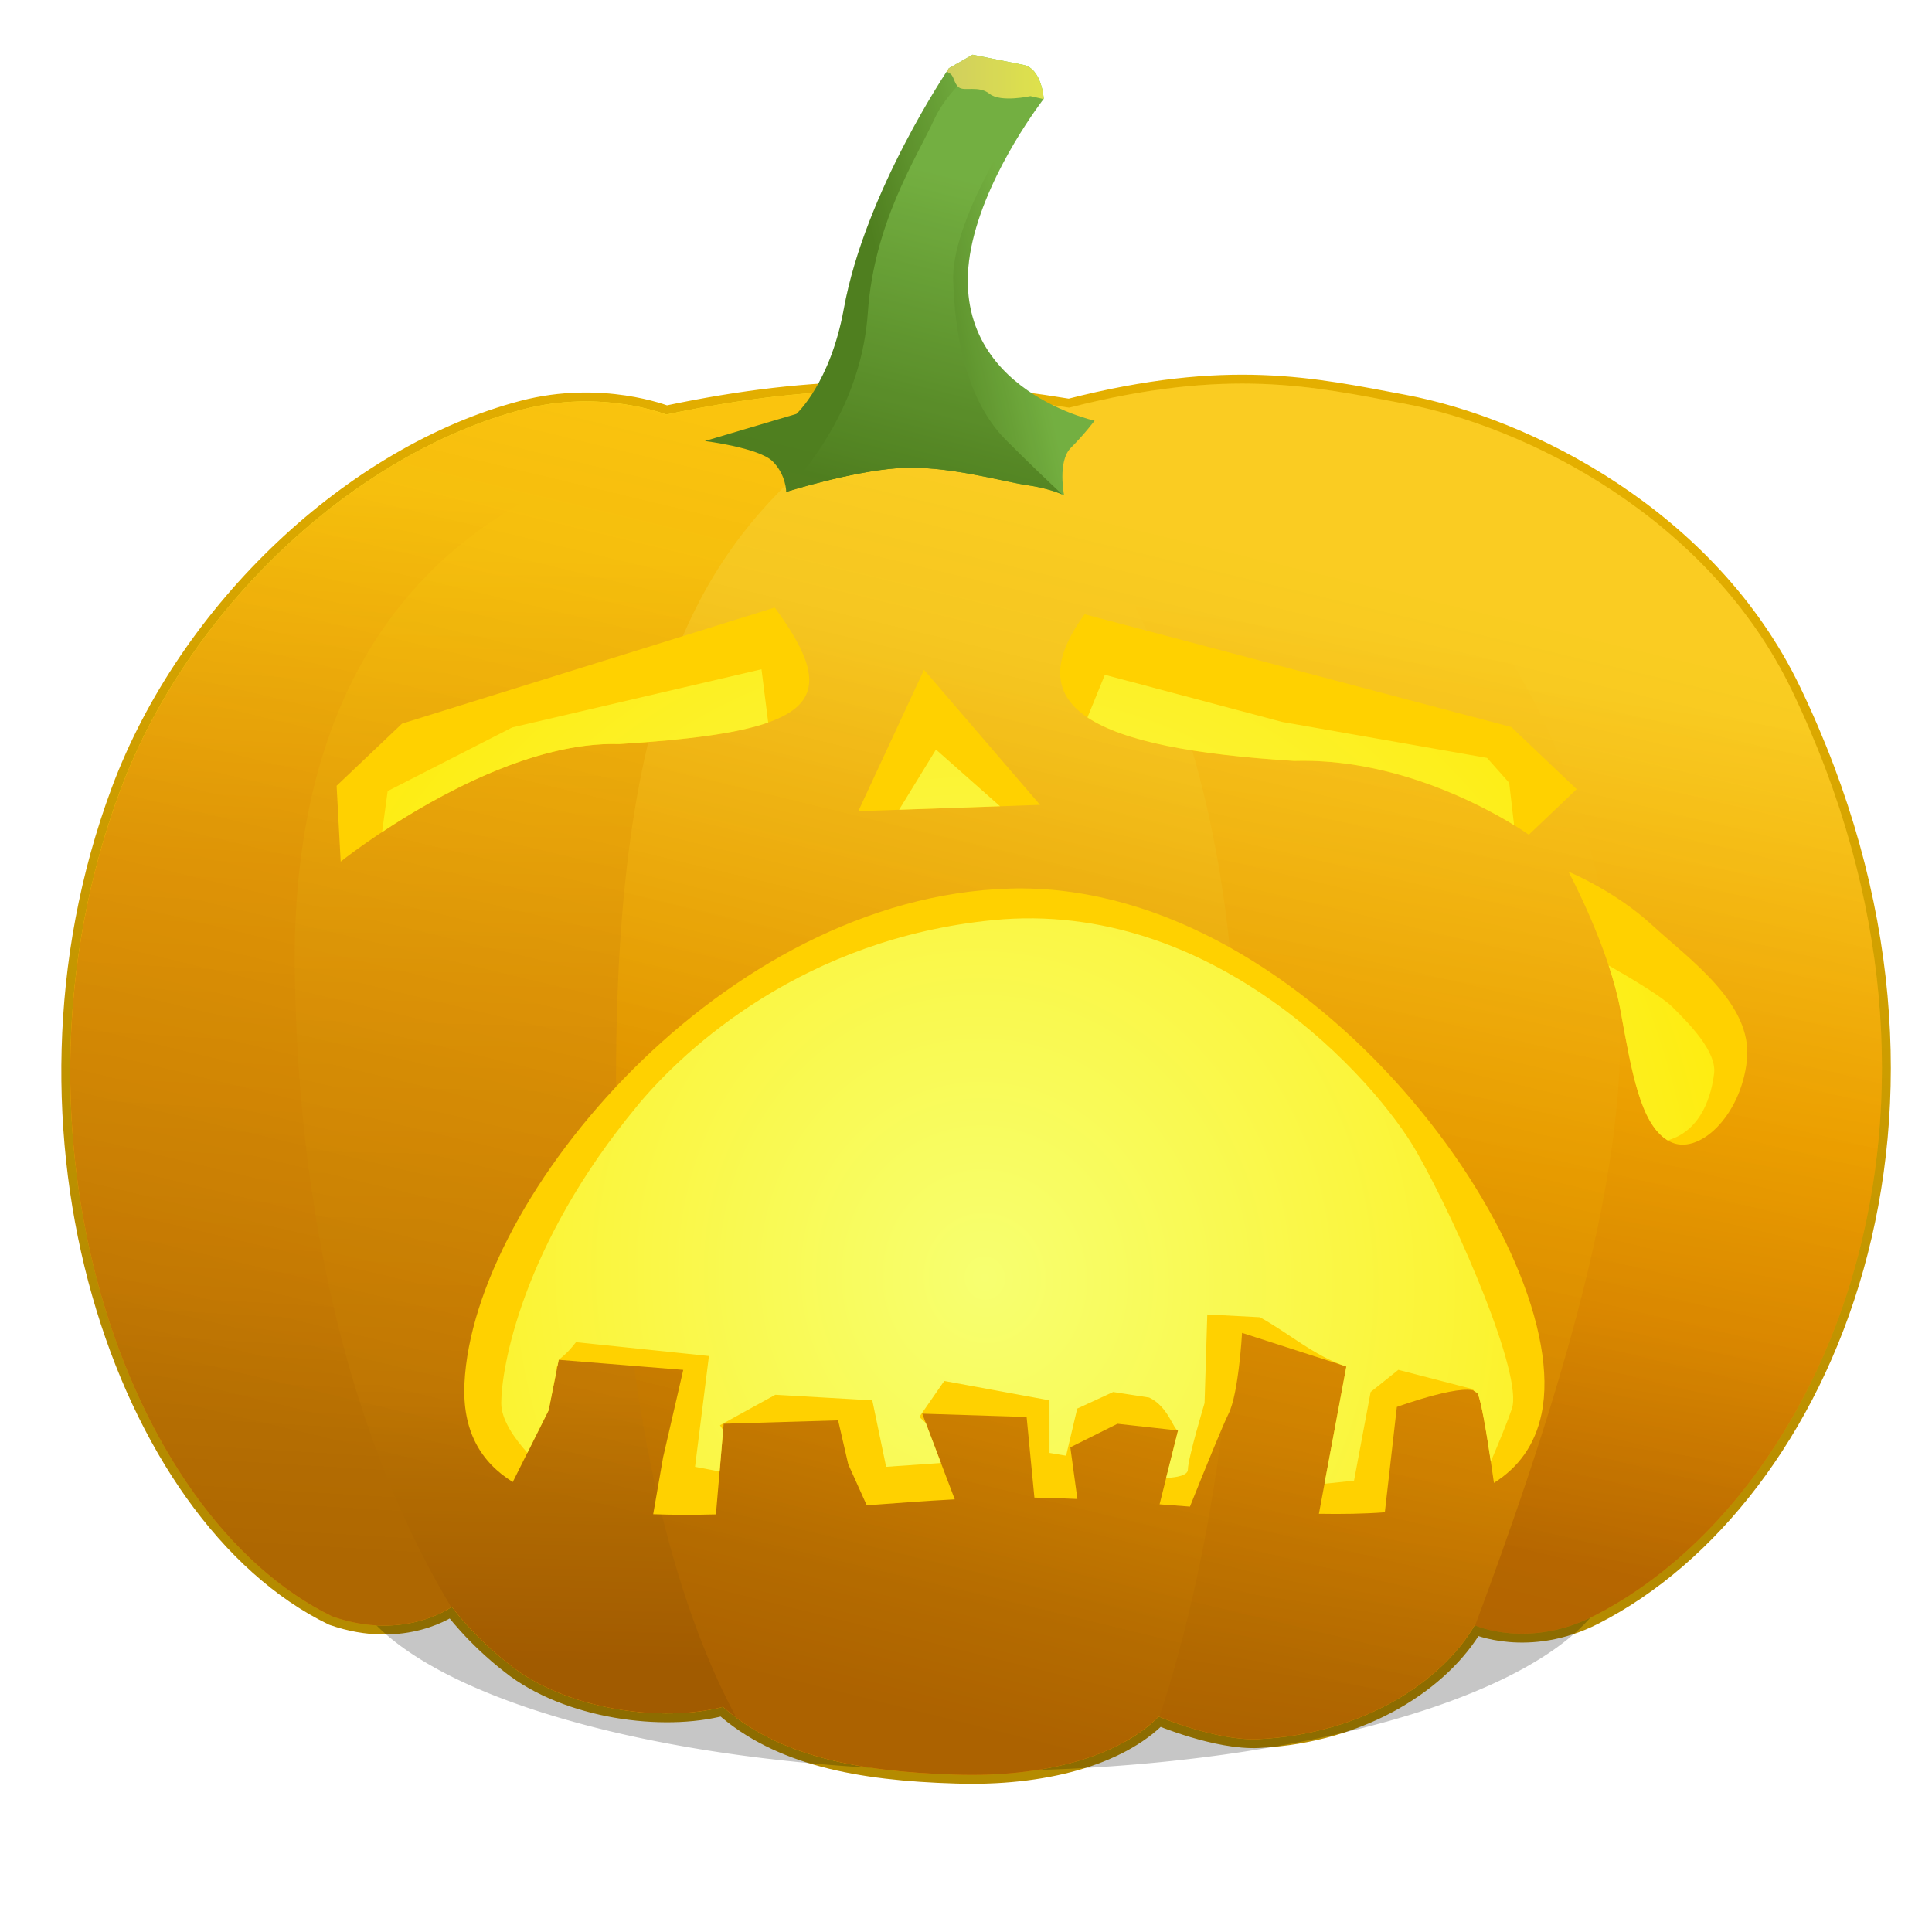 <?xml version="1.0" encoding="UTF-8" standalone="no"?>
<!-- Created with Inkscape (http://www.inkscape.org/) -->
<svg xmlns:rdf="http://www.w3.org/1999/02/22-rdf-syntax-ns#" xmlns="http://www.w3.org/2000/svg" xmlns:cc="http://creativecommons.org/ns#" xmlns:xlink="http://www.w3.org/1999/xlink" xmlns:dc="http://purl.org/dc/elements/1.1/" xmlns:svg="http://www.w3.org/2000/svg" xmlns:inkscape="http://www.inkscape.org/namespaces/inkscape" xmlns:sodipodi="http://sodipodi.sourceforge.net/DTD/sodipodi-0.dtd" xmlns:ns1="http://sozi.baierouge.fr" id="svg3476" viewBox="0 0 1000 1000" version="1.1" inkscape:version="0.91 r13725">
  <title id="title4674">Jack O' Lantern: Brian</title>
  <defs id="defs3478">
    <linearGradient id="linearGradient4804-2" y2="273.14" gradientUnits="userSpaceOnUse" x2="617.36" y1="820.45" x1="485.93">
      <stop id="stop4800-6" style="stop-color:#581100;stop-opacity:.814" offset="0"/>
      <stop id="stop4802-1" style="stop-color:#d92c00;stop-opacity:.331" offset="1"/>
    </linearGradient>
    <linearGradient id="linearGradient4634-3" y2="286.09" gradientUnits="userSpaceOnUse" x2="704.56" y1="824.17" x1="622.63">
      <stop id="stop4630-1" style="stop-color:#b58b00" offset="0"/>
      <stop id="stop4632-5" style="stop-color:#e4af00" offset="1"/>
    </linearGradient>
    <filter id="filter4334-9" height="1.626" width="1.081" color-interpolation-filters="sRGB" y="-.313" x="-.041">
      <feGaussianBlur id="feGaussianBlur4336-9" stdDeviation="9.97"/>
    </filter>
    <linearGradient id="linearGradient4475-1" y2="839.46" gradientUnits="userSpaceOnUse" x2="825.91" gradientTransform="translate(0 21.107)" y1="400.43" x1="891.92">
      <stop id="stop4582-9" style="stop-color:#ffe627" offset="0"/>
      <stop id="stop4584-1" style="stop-color:#ffc200" offset=".481"/>
      <stop id="stop4586-0" style="stop-color:#f4ac00" offset=".725"/>
      <stop id="stop4588-7" style="stop-color:#d78b00" offset="1"/>
    </linearGradient>
    <linearGradient id="linearGradient4473-5" y2="781.62" gradientUnits="userSpaceOnUse" x2="148.84" gradientTransform="translate(0 73.469)" y1="231.55" x1="181.75">
      <stop id="stop4558-7" style="stop-color:#ffdc10" offset="0"/>
      <stop id="stop4560-0" style="stop-color:#f4b908" offset=".362"/>
      <stop id="stop4562-4" style="stop-color:#eea704" offset=".75"/>
      <stop id="stop4576-8" style="stop-color:#da9302" offset="1"/>
    </linearGradient>
    <linearGradient id="linearGradient4450-0" y2="888.02" xlink:href="#linearGradient4536-4" gradientUnits="userSpaceOnUse" x2="670.03" gradientTransform="translate(0 73.469)" y1="314.6" x1="756.42"/>
    <linearGradient id="linearGradient4536-4">
      <stop id="stop4538-2" style="stop-color:#ffe627" offset="0"/>
      <stop id="stop4542-9" style="stop-color:#ffc200" offset=".45"/>
      <stop id="stop4578-6" style="stop-color:#f4ac00" offset=".725"/>
      <stop id="stop4540-1" style="stop-color:#d78b00" offset="1"/>
    </linearGradient>
    <filter id="filter4518-0" color-interpolation-filters="sRGB">
      <feGaussianBlur id="feGaussianBlur4520-4" stdDeviation="1.188"/>
    </filter>
    <linearGradient id="linearGradient4463-2" y2="839.03" gradientUnits="userSpaceOnUse" x2="288.56" gradientTransform="translate(0 73.469)" y1="267.55" x1="301.8">
      <stop id="stop4568-2" style="stop-color:#ffdc10" offset="0"/>
      <stop id="stop4570-0" style="stop-color:#f4b908" offset=".395"/>
      <stop id="stop4572-5" style="stop-color:#eea704" offset=".75"/>
      <stop id="stop4574-5" style="stop-color:#c68000" offset="1"/>
    </linearGradient>
    <filter id="filter4530-2" color-interpolation-filters="sRGB">
      <feGaussianBlur id="feGaussianBlur4532-9" stdDeviation="2.437"/>
    </filter>
    <linearGradient id="linearGradient4534-0" y2="864.08" xlink:href="#linearGradient4536-4" gradientUnits="userSpaceOnUse" x2="463.35" gradientTransform="translate(0 73.469)" y1="337.86" x1="595.12"/>
    <filter id="filter4510-2" color-interpolation-filters="sRGB">
      <feGaussianBlur id="feGaussianBlur4512-8" stdDeviation="5.034"/>
    </filter>
    <linearGradient id="linearGradient4605-3" y2="135.3" xlink:href="#linearGradient4310-8" gradientUnits="userSpaceOnUse" x2="519.98" gradientTransform="translate(0 21.107)" y1="150.79" x1="450.79"/>
    <linearGradient id="linearGradient4310-8">
      <stop id="stop4312-0" style="stop-color:#398c24" offset="0"/>
      <stop id="stop4314-4" style="stop-color:#63c44b" offset="1"/>
    </linearGradient>
    <linearGradient id="linearGradient4603-0" y2="87.518" xlink:href="#linearGradient4310-8" gradientUnits="userSpaceOnUse" x2="479.89" y1="250.69" x1="438.74"/>
    <linearGradient id="linearGradient3212" y2="39.797" gradientUnits="userSpaceOnUse" x2="540.25" y1="39.797" x1="490.22">
      <stop id="stop4622-9" style="stop-color:#cfe96d" offset="0"/>
      <stop id="stop4624-6" style="stop-color:#dfff57" offset="1"/>
    </linearGradient>
    <linearGradient id="linearGradient4713-9-9">
      <stop id="stop4715-6-2" style="stop-color:#f7ff70" offset="0"/>
      <stop id="stop4717-0-5" style="stop-color:#ffe900" offset="1"/>
    </linearGradient>
    <radialGradient id="radialGradient4516" xlink:href="#linearGradient4713-9-9" gradientUnits="userSpaceOnUse" cy="431.9" cx="507.6" gradientTransform="matrix(.56 .891 -.898 .564 614.22 -202.15)" r="346.72"/>
    <radialGradient id="radialGradient4602" xlink:href="#linearGradient4713-9-9" gradientUnits="userSpaceOnUse" cy="728.33" cx="509.58" gradientTransform="matrix(1.33 -.221 .236 1.423 -339.88 -262.27)" r="344.77"/>
  </defs>
  <g id="layer1">
    <g id="layer1-2" transform="translate(-2.778e-7 -52.362)">
      <path id="path4626" style="fill-opacity:.503;stroke:url(#linearGradient4634-3);stroke-width:9.2;fill:#ffac00" d="m344.85 266.94s-33.447-13.359-74.226-2.669c-87.59 22.961-173.42 103.34-208.48 197.45-65.615 176.15 2.265 374.97 109.92 427.32 37.263 13.033 61.809-5.011 61.809-5.011s11.052 15.278 30.069 30.069c29.845 23.738 79.709 29.821 110.25 21.717 29.065 25.723 70.446 33.599 120.28 35.081 45.521 1.565 84.692-9.234 105.24-30.069 0 0 30.032 12.776 51.786 11.694 54.68-2.721 95.191-30.313 111.78-58.94 0 0 27.689 12.589 62.033-4.957 118.56-60.56 206.89-260.93 102.24-478.76-43.08-89.69-137.46-136.73-201.01-148.65-46.692-8.758-90.643-18.958-173.18 2.169-71.812-11.732-129.22-13.161-208.5 3.565z"/>
      <path id="path4320" style="opacity:.619;filter:url(#filter4334-9);fill:#000000;fill-opacity:.581" d="m800.89 853.53a293.66 38.241 0 1 1 -587.32 0 293.66 38.241 0 1 1 587.32 0z" transform="matrix(1.121 0 0 2.882 -61.482 -1601.1)"/>
      <path id="path3528" style="fill:url(#linearGradient4475-1)" d="m344.85 266.94s-33.447-13.359-74.226-2.669c-87.59 22.961-173.42 103.34-208.48 197.45-65.615 176.15 2.265 374.97 109.92 427.32 37.263 13.033 61.809-5.011 61.809-5.011s11.052 15.278 30.069 30.069c29.845 23.738 79.709 29.821 110.25 21.717 29.065 25.723 70.446 33.599 120.28 35.081 45.521 1.565 84.692-9.234 105.24-30.069 0 0 30.032 12.776 51.786 11.694 54.68-2.721 95.191-30.313 111.78-58.94 0 0 27.689 12.589 62.033-4.957 118.56-60.56 206.89-260.93 102.24-478.76-43.08-89.69-137.46-136.73-201.01-148.65-46.692-8.758-90.643-18.958-173.18 2.169-71.812-11.732-129.22-13.161-208.5 3.565z"/>
      <path id="path4467" style="fill:url(#linearGradient4473-5)" d="m458.12 254.47c-35.212-0.185-71.164 3.583-113.28 12.469 0 0-33.44-13.346-74.219-2.656-87.59 22.961-173.41 103.32-208.47 197.44-65.615 176.15 2.251 374.97 109.91 427.31 37.263 13.033 61.812-5 61.812-5s11.045 15.271 30.062 30.062c29.845 23.738 79.705 29.823 110.25 21.719 26.319 23.292 62.762 31.94 106.41 34.469v-715.16c-7.49-0.386-14.964-0.617-22.469-0.656z"/>
      <path id="path4439" style="filter:url(#filter4518-0);fill:url(#linearGradient4450-0)" d="m555.62 270.41c-10.253-0.046-20.635 0.463-31.156 1.469l-15.812 15.781s78.948 129.8 101.75 282.41c17.314 115.87-12.858 301.25-28.406 383.91 6.848-3.794 12.82-8.159 17.719-13.125 0 0 30.027 12.77 51.781 11.688 54.68-2.721 95.188-30.311 111.78-58.938 0 0 0.216 0.079 0.25 0.094 37.091-99.483 81.063-231.78 74.344-321.81-24.9-229.17-161.24-300.94-282.24-301.48z"/>
      <path id="path4452" style="filter:url(#filter4530-2);fill:url(#linearGradient4463-2)" d="m455.25 263.72c-13.088 0.193-43.062 15.156-43.062 15.156s-264.86-17.526-259.59 278.91c2.857 160.92 43.981 264.96 80.969 326.47 0.06-0.043 0.312-0.219 0.312-0.219s11.045 15.271 30.062 30.062c29.845 23.738 79.705 29.823 110.25 21.719 11.643 10.304 25.279 17.75 40.625 23.062-12.585-30.248-28.41-86.012-39.438-187.09-21.048-192.94 26.301-431.51 71.906-482.38 17.814-19.87 16.358-25.811 7.969-25.688z"/>
      <path id="path4426" style="filter:url(#filter4510-2);fill:url(#linearGradient4534-0)" d="m481.06 256.59c-13.188 0.168-28.688 6.888-48.156 23.188-62.051 51.95-115.55 114.85-114 340.56 1.215 177.34 37.185 274.91 62.312 321.16 28.548 21.217 67.302 28.04 113.25 29.406 45.521 1.565 84.699-9.227 105.25-30.062 0 0 0.3 0.125 0.375 0.156 17.908-53.701 49.733-178.33 39.188-363.94-11.7-206.16-98.12-277.07-119.77-300.16-11.5-12.27-23.49-20.51-38.44-20.32z"/>
      <path id="path3532" style="fill:url(#linearGradient4605-3)" d="m406.94 306.95s33.327-10.524 57.883-12.278c24.557-1.754 54.375 7.016 66.653 8.77s19.294 5.262 19.294 5.262-3.508-17.54 3.508-24.557c7.016-7.016 12.278-14.032 12.278-14.032s-80.686-17.54-63.145-92.964c8.75-37.625 36.835-73.67 36.835-73.67s-0.984-15.596-10.524-17.54c-8.764-1.786-26.311-5.262-26.311-5.262l-12.278 7.016s-43.322 63.742-54.375 124.54c-7.016 38.589-24.557 54.375-24.557 54.375l-47.359 14.032s28.065 3.508 35.081 10.524c7.016 7.016 7.016 15.786 7.016 15.786z"/>
      <path id="path4590" style="fill:url(#linearGradient4603-0)" d="m503.03 37.344s-13.242 10.972-19.312 24.125c-9.643 20.892-31.317 53.832-34.531 100.44-3.058 44.346-27.651 76.851-42.25 92.469 0.002 0.076 0 0.219 0 0.219s33.318-10.527 57.875-12.281 54.378 7.027 66.656 8.781c9.932 1.419 16.195 3.883 18.312 4.812-6.783-6.336-16.834-15.865-29.094-28.125-21.696-21.696-26.647-58.11-27.312-82.75-0.804-29.731 30.531-78.737 36.156-85.969 5.625-7.232 4.031-17.688 4.031-17.688l-30.531-4.031z" transform="translate(0 52.362)"/>
      <path id="path4607" style="fill:url(#linearGradient3212)" d="m503.41 28.312-12.29 7.032s-0.607 0.924-0.906 1.375c0.218 0.499 0.509 0.872 0.906 1.031 2.855 1.142 2.413 5.268 5.125 7.438 2.855 2.284 10.289-1.162 16 3.406 5.711 4.569 21.125 1.156 21.125 1.156l6.75 1.531c0.008-0.011 0.125-0.156 0.125-0.156s-0.991-15.587-10.531-17.531c-8.764-1.786-26.312-5.281-26.312-5.281z" transform="translate(0 52.362)"/>
    </g>
    <g id="layer2">
      <path id="path4721" style="opacity:.412;fill:url(#linearGradient4804-2)" d="m503.41 28.312-12.29 7.032s-43.322 63.737-54.375 124.53c-3.777 20.771-10.595 34.879-16.094 43.531-23.662 1.769-48.427 5.41-75.812 11.188 0 0-33.44-13.377-74.219-2.688-87.59 22.961-173.41 103.35-208.47 197.47-65.615 176.15 2.251 374.97 109.91 427.31 37.263 13.033 61.812-5.031 61.812-5.031s11.045 15.302 30.062 30.094c29.845 23.738 79.705 29.823 110.25 21.719 29.065 25.723 70.45 33.58 120.28 35.062 45.521 1.565 84.699-9.227 105.25-30.062 0 0 30.027 12.77 51.781 11.688 54.68-2.721 95.188-30.311 111.78-58.938 0 0 27.687 12.577 62.031-4.969 118.56-60.56 206.9-260.91 102.26-478.74-43.08-89.69-137.48-136.74-201.03-148.66-46.69-8.75-90.64-18.97-173.19 2.16-2.905-0.475-5.734-0.903-8.594-1.344-22.485-11.151-52.776-35.718-41.344-84.875 8.76-37.623 36.85-73.655 36.85-73.655s-0.991-15.587-10.531-17.531c-8.764-1.786-26.312-5.281-26.312-5.281z"/>
    </g>
  </g>
  <g id="layer7" style="display:none">
    <path id="path4485" style="fill:#ffd100" d="m134.31 524.88-2.372 11.93s9.647 79.099 21.22 96.461 48.207 36.646 48.207 36.646l19.276 77.149s9.655-28.923 34.73-48.214 40.496-11.567 40.496-11.567-23.134 17.342-19.276 30.846c3.858 13.504 13.51 48.247 13.51 48.247l32.786-34.735 17.365-59.814s9.639 36.649 7.71 57.87c-1.929 21.22 7.71 46.302 7.71 46.302l26.987-5.767s-25.07-75.238-7.71-100.32c17.36-25.079 52.095-44.391 52.095-44.391s-13.51 36.662-13.51 63.67 19.276 69.437 19.276 69.437 61.724-59.802 75.226-79.093 25.075 19.302 25.075 34.735 1.944 50.158 1.944 50.158 69.442-32.801 71.371-67.526c1.929-34.724-1.944-57.87-1.944-57.87l28.931 42.447 15.454 57.87 38.552-50.158 17.365 48.247s19.289-82.975 25.075-94.549c5.787-11.575 23.164-23.135 23.164-23.135l9.622 38.558 9.655 54.047 42.44-44.391s1.931-28.928-3.855-40.502c-5.787-11.575 28.931 19.279 28.931 19.279l11.566 34.735 27.02-90.661 25.075-59.814-73.315 15.423-50.151 82.949s1.947-21.213-1.911-36.647c-3.858-15.433-21.22-34.702-21.22-34.702l-63.661 75.237-11.566 30.846s-21.238-44.363-19.309-61.726c1.929-17.362-3.855-32.791-3.855-32.791l-30.842 59.781s-11.26-42.501-14.399-55.036l-8.765 8.766-26.987 26.991-7.71 50.158 1.911 34.735s-36.636-36.667-44.352-55.958c-7.715-19.291-3.855-48.214-3.855-48.214l-19.309 26.991-17.332-30.846-5.799 77.149s-28.931 44.381-28.931 34.735c0-9.646 7.71-59.814 7.71-59.814l-25.075-57.87-36.641 32.791 3.855-42.447-34.73 38.591-9.655 46.302s-25.043-30.869-25.043-46.302-5.799-46.302-5.799-46.302l-36.641 44.391-3.855 52.07s-36.674-40.497-36.674-48.214v-54.014l-57.861 40.502s17.383-30.872 15.454-42.447c-1.929-11.575-11.599-23.135-11.599-23.135s-11.576 9.623-21.22 9.623c-7.163 0-29.158-11.674-40.035-17.697z"/>
    <path id="path4490" style="fill:#ffd100" d="m247.23 465.68s-32.568-90.965-28.076-95.457c4.492-4.492 87.898 20.518 117.92 38.183 37.521 22.078 71.085 45.942 142.62 111.18l-135.89-32.568 7.861-33.691-38.183-10.107-12.353 34.814z"/>
    <path id="path4492" style="fill:#ffd100" d="m787.78 457.78s12.025-89.385 4.372-108.1c-2.405-5.88-100.54 7.876-130.56 25.541-37.521 22.078-50.543 72.805-122.08 138.04l135.89-32.568 1.62-54.234 17.64-13.268 23.415 58.517z"/>
    <path id="path4504" style="fill:url(#radialGradient4516)" d="m771.25 380.28-79.156 4.094-36.875 30.031-61.438 75.062 55.969-13.656 6.844-28.656 20.344-19.062 0.062-1.625 17.656-13.281 20.75 51.938 59.938-12.5s2.719-15.016 2.719-30.031c0-15.016-6.812-42.312-6.812-42.312zm-514.62 21.812-5.469 20.5 6.844 34.125 46.094 13 9.406-26.5 38.156 10.094-0.375 1.656 15.906 8.562-2.719 20.469 69.625 17.75s-47.771-40.95-76.438-64.156c-28.666-23.206-101.03-35.5-101.03-35.5zm-90.1 162.47-4.09 42.32 62.78 49.12l16.312 55.938c3.963-4.55 8.571-9.037 13.844-13.094 25.075-19.291 40.5-11.562 40.5-11.562s-0.778 0.62-1.812 1.469l19.906-2.719-10.938 24.594 8.312 33.219 11.531-12.219 16.969-58.469 0.062-0.781 0.125 0.125 0.219-0.688s0.16 0.616 0.312 1.219l28.344 28.375c-0.464-12.68 0.987-24.213 6.031-31.5 17.36-25.079 52.094-44.375 52.094-44.375s-0.445 1.294-1.062 3.094l1.281-1.281 15.031 10.906-13.656 57.344 10.906 35.5 53.25-55.969 18.062 1.188c12.256-10.74 22.25 23.621 22.25 37.969 0 5.548 0.272 13.6 0.594 21.625l45.094-25.281 16.375-25.938 1.375-21.844 6.812-23.219 1.812 4.375c-0.375-3.154-0.688-4.969-0.688-4.969l28.938 42.438 9.969 37.344 17.312-25.938 25.938-5.469 0.188 2.562 0.594-0.781 6.562 18.188 11.75-50 27.625-19.875c7.344-9.517 19.688-17.75 19.688-17.75l9.625 38.562 6.719 37.812 15.531-11.438 4.094-38.25 20.469-21.812s0.7 1.079 0.812 1.25c-1.236-6.469 29.531 20.875 29.531 20.875l3.344 10.062c4.88-29.14 12.74-85.42 12.74-85.42l-43.76 4.87-32.12 53.13s0.07-1.24 0.125-2l-0.688 1.344-16.375-6.844-9.562-25.938-17.562-13.156-42.719 50.5-11.562 30.844s-1.094-2.316-2.594-5.656l-0.625 4.375-19.125-8.188-12.281-32.781-6.094-18.25-13.281 25.75s-0.54-2.078-0.594-2.281l-19.625-5.219v-17.75l-12.281 6.844-8.188 60.062-15 23.188-0.375-0.875 0.094 1.656s-36.628-36.677-44.344-55.969c-3.017-7.543-4.256-16.536-4.656-24.719l-16.5 0.688-2 2.812-5.094-9.031-2.219 52.688-43.688 39.594 0.594-1.156c-1.048 0.583-1.656 0.342-1.656-1.062 0-9.646 7.688-59.812 7.688-59.812l-14.5-33.5-46.719 9.531 0.562-2.062-1.062 0.969 2.812-30.688-11.875 18.125-5.438 34.125-25.656 19.219-0.344 1.656s-0.398-0.511-0.688-0.875l-0.625 0.469-0.594-2.031c-4.867-6.288-18.369-24.465-22.156-37.75l-8.656 22.031-38.219 20.5-0.25-0.625-0.156 2.125s-36.688-40.502-36.688-48.219v-20.562l-55.719 5.562-2.125 1.5s0.247-0.477 0.719-1.344l-1.344 0.125 3.91-4.98c2.101-4.088 4.824-9.664 7.219-15.5l-35.688-12.281z"/>
  </g>
  <g id="layer8">
    <path id="path4557" style="fill:#ffd100" d="m478.26 346.68-34.004 73.172 94.078-3.252z"/>
    <path id="path4559" style="fill:#ffd100" d="m176.34 445.98s78.423-62.817 144.13-60.854c101.58-6.359 116.79-21.214 80.543-70.669l-192.94 60.093-33.849 32.169z"/>
    <path id="path4561" style="fill:#ffd100" d="m791.31 432.05s-55.775-40.168-121.48-38.205c-101.58-6.359-144.66-26.441-108.42-75.896l220.82 58.351 33.849 32.169z"/>
    <path id="path4563" style="fill:#ffd100" d="m526.28 459.84c-1.209 0.011-2.414 0.059-3.625 0.094-147.77 4.258-277.63 159.2-282.25 256.09-1.171 24.544 8.337 40.681 25 51.062l18.562-37.125 5.219-26.125 64.469 5.219-10.438 45.281-5.125 29.406c10.395 0.409 21.286 0.385 32.469 0.094l4-46.906 59.25-1.75 5.219 22.656 9.594 21.312c15.513-1.176 30.832-2.309 45.562-3.094l-16.844-44.344 54.031 1.719 4.031 41.719c7.315 0.127 14.749 0.36 22.25 0.719l-3.65-26.74 24.41-12.18 31.34 3.47-9.56 38.21c5.253 0.392 10.488 0.793 15.719 1.188 7.79-19.433 17.066-42.225 20-48.094 5.227-10.453 6.969-41.812 6.969-41.812l54 17.406-14.219 76.219c11.93 0.207 23.387 0.026 34.125-0.781l6.22-54.52s38.328-13.938 41.812-6.969c2.312 4.624 6.111 29.757 8.438 46.281 12.582-7.944 21.252-19.421 24.656-35.812 17.282-83.205-118.1-273.27-271.62-271.88z"/>
    <path id="path4568" style="fill:#ffd100" d="m811.86 451.21s20.857 38.931 26.817 71.374c5.959 32.443 10.429 60.019 25.327 68.13 14.898 8.111 37.245-12.977 40.225-42.176 2.98-29.199-29.796-51.909-49.164-69.752-19.368-17.844-43.204-27.576-43.204-27.576z"/>
    <path id="path4580" style="fill:url(#radialGradient4602)" d="m330 572.19c-60.43 72.85-70.56 136.86-70.56 154.06 0 8.575 6.743 18.203 13.531 25.719l11-22 4.062-20.406 0.062-1.969 0.469-0.594 0.625-3.156c4.486-3.59 6.624-6.161 8.938-9.125l68.812 7.156-7.188 57.344 12.719 2.406 1.812-21.344-1.625-2.562 28.656-15.781 50.188 2.875 7.156 34.406 28.375-1.969-7.844-20.719-3.344-3.125 12.906-18.625 54.469 10.031v27.219l8.594 1.438 5.75-24.375 18.625-8.594 18.625 2.875c9.871 4.66 12.615 16.773 14.938 17.031l-6.18 24.59c5.397-0.267 11.281-1.27 11.281-4.375 0-5.733 8.625-34.375 8.625-34.375l1.406-45.875 27.25 1.438c15.06 8.293 28.277 20.156 44.719 25.5l-11.32 60.69 15.312-1.625 8.594-45.875 14.344-11.469 38.719 10.031c0.001 1.07 1.632 1.49 2.281 2.188 1.843 3.687 4.61 20.279 6.844 35.281 4.534-10.648 8.823-21.095 10.938-27.438 5.733-17.2-27.385-94.307-49.226-132.73-21.59-37.98-105.6-131.21-219.17-120.12-97.48 9.53-158.94 65.5-184.2 95.95zm502.62-72.47c2.513 7.598 4.691 15.41 6.062 22.875 5.85 31.847 10.247 58.998 24.5 67.656 18.081-5.187 22.759-24.382 24.031-34.562 1.433-11.466-12.9-25.806-21.5-34.406-5.298-5.298-21.452-14.934-33.094-21.562zm-348.16-111.75-19.094 31.156 52.25-1.812zm87.406-38.688-9 22.062c18.623 12.443 55.163 19.259 106.94 22.5 51.373-1.535 96.556 22.61 113.88 33.25l-2.53-21.9-11.47-12.91-106.07-18.62zm-177.72-2.875-129 30.094-64.5 32.969-2.875 21.188c27.847-18.459 78.17-46.861 122.69-45.531 36.124-2.261 61.308-5.572 77.156-11.156z"/>
  </g>
</svg>
